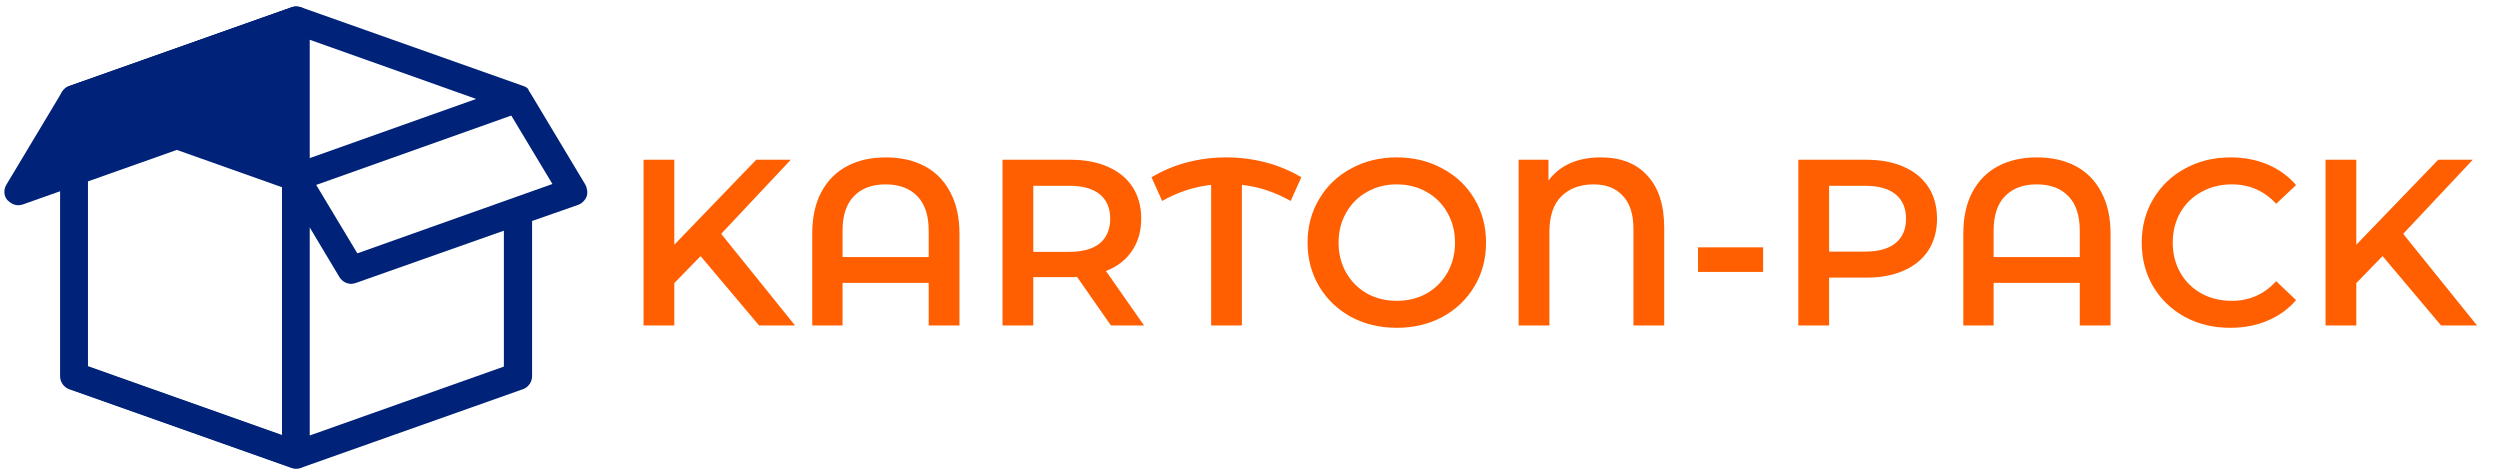 <?xml version="1.0" encoding="UTF-8"?> <svg xmlns="http://www.w3.org/2000/svg" width="169" height="32" viewBox="0 0 169 32" fill="none"><g clip-path="url(#clip0_604_2)"><path d="M47.36 17.312L45.584 19.136V22H43.504V10.8H45.584V16.544L51.12 10.8H53.456L48.752 15.808L53.744 22H51.312L47.36 17.312ZM59.884 10.64C60.887 10.64 61.761 10.837 62.508 11.232C63.255 11.627 63.831 12.213 64.236 12.992C64.652 13.76 64.86 14.693 64.86 15.792V22H62.78V19.12H56.956V22H54.908V15.792C54.908 14.693 55.111 13.76 55.516 12.992C55.932 12.213 56.513 11.627 57.26 11.232C58.007 10.837 58.881 10.64 59.884 10.64ZM62.78 17.376V15.6C62.78 14.565 62.524 13.787 62.012 13.264C61.5 12.731 60.785 12.464 59.868 12.464C58.951 12.464 58.236 12.731 57.724 13.264C57.212 13.787 56.956 14.565 56.956 15.6V17.376H62.78ZM75.098 22L72.81 18.72C72.714 18.731 72.57 18.736 72.378 18.736H69.85V22H67.77V10.8H72.378C73.348 10.8 74.191 10.96 74.906 11.28C75.631 11.6 76.186 12.059 76.57 12.656C76.954 13.253 77.146 13.963 77.146 14.784C77.146 15.627 76.938 16.352 76.522 16.96C76.116 17.568 75.53 18.021 74.762 18.32L77.338 22H75.098ZM75.05 14.784C75.05 14.069 74.815 13.52 74.346 13.136C73.876 12.752 73.188 12.56 72.282 12.56H69.85V17.024H72.282C73.188 17.024 73.876 16.832 74.346 16.448C74.815 16.053 75.05 15.499 75.05 14.784ZM87.249 13.584C86.193 12.987 85.094 12.624 83.953 12.496V22H81.873V12.496C80.721 12.624 79.617 12.987 78.561 13.584L77.841 11.984C78.587 11.536 79.387 11.2 80.241 10.976C81.105 10.752 81.99 10.64 82.897 10.64C83.803 10.64 84.689 10.752 85.553 10.976C86.417 11.2 87.222 11.536 87.969 11.984L87.249 13.584ZM94.424 22.16C93.282 22.16 92.253 21.915 91.335 21.424C90.418 20.923 89.698 20.235 89.175 19.36C88.653 18.475 88.391 17.488 88.391 16.4C88.391 15.312 88.653 14.331 89.175 13.456C89.698 12.571 90.418 11.883 91.335 11.392C92.253 10.891 93.282 10.64 94.424 10.64C95.565 10.64 96.594 10.891 97.511 11.392C98.429 11.883 99.149 12.565 99.671 13.44C100.194 14.315 100.456 15.301 100.456 16.4C100.456 17.499 100.194 18.485 99.671 19.36C99.149 20.235 98.429 20.923 97.511 21.424C96.594 21.915 95.565 22.16 94.424 22.16ZM94.424 20.336C95.17 20.336 95.842 20.171 96.439 19.84C97.037 19.499 97.506 19.029 97.847 18.432C98.189 17.824 98.359 17.147 98.359 16.4C98.359 15.653 98.189 14.981 97.847 14.384C97.506 13.776 97.037 13.307 96.439 12.976C95.842 12.635 95.17 12.464 94.424 12.464C93.677 12.464 93.005 12.635 92.407 12.976C91.81 13.307 91.341 13.776 90.999 14.384C90.658 14.981 90.487 15.653 90.487 16.4C90.487 17.147 90.658 17.824 90.999 18.432C91.341 19.029 91.81 19.499 92.407 19.84C93.005 20.171 93.677 20.336 94.424 20.336ZM108.228 10.64C109.572 10.64 110.618 11.051 111.364 11.872C112.122 12.693 112.5 13.867 112.5 15.392V22H110.42V15.472C110.42 14.48 110.18 13.733 109.7 13.232C109.231 12.72 108.575 12.464 107.732 12.464C106.815 12.464 106.084 12.736 105.54 13.28C105.007 13.813 104.74 14.613 104.74 15.68V22H102.66V10.8H104.676V12.208C105.455 11.163 106.639 10.64 108.228 10.64ZM114.786 16.72H119.186V18.384H114.786V16.72ZM126.175 10.8C127.145 10.8 127.988 10.96 128.703 11.28C129.428 11.6 129.983 12.059 130.367 12.656C130.751 13.253 130.943 13.963 130.943 14.784C130.943 15.595 130.751 16.304 130.367 16.912C129.983 17.509 129.428 17.968 128.703 18.288C127.988 18.608 127.145 18.768 126.175 18.768H123.647V22H121.567V10.8H126.175ZM126.079 17.008C126.985 17.008 127.673 16.816 128.142 16.432C128.612 16.048 128.847 15.499 128.847 14.784C128.847 14.069 128.612 13.52 128.142 13.136C127.673 12.752 126.985 12.56 126.079 12.56H123.647V17.008H126.079ZM137.697 10.64C138.699 10.64 139.574 10.837 140.321 11.232C141.067 11.627 141.643 12.213 142.049 12.992C142.465 13.76 142.673 14.693 142.673 15.792V22H140.593V19.12H134.769V22H132.721V15.792C132.721 14.693 132.923 13.76 133.329 12.992C133.745 12.213 134.326 11.627 135.073 11.232C135.819 10.837 136.694 10.64 137.697 10.64ZM140.593 17.376V15.6C140.593 14.565 140.337 13.787 139.825 13.264C139.313 12.731 138.598 12.464 137.681 12.464C136.763 12.464 136.049 12.731 135.536 13.264C135.025 13.787 134.769 14.565 134.769 15.6V17.376H140.593ZM150.766 22.16C149.635 22.16 148.611 21.915 147.694 21.424C146.787 20.923 146.073 20.235 145.55 19.36C145.038 18.485 144.782 17.499 144.782 16.4C144.782 15.301 145.043 14.315 145.566 13.44C146.089 12.565 146.803 11.883 147.71 11.392C148.627 10.891 149.651 10.64 150.782 10.64C151.699 10.64 152.537 10.8 153.294 11.12C154.051 11.44 154.691 11.904 155.214 12.512L153.87 13.776C153.059 12.901 152.062 12.464 150.878 12.464C150.11 12.464 149.422 12.635 148.814 12.976C148.206 13.307 147.731 13.771 147.39 14.368C147.049 14.965 146.878 15.643 146.878 16.4C146.878 17.157 147.049 17.835 147.39 18.432C147.731 19.029 148.206 19.499 148.814 19.84C149.422 20.171 150.11 20.336 150.878 20.336C152.062 20.336 153.059 19.893 153.87 19.008L155.214 20.288C154.691 20.896 154.046 21.36 153.278 21.68C152.521 22 151.683 22.16 150.766 22.16ZM161.063 17.312L159.287 19.136V22H157.207V10.8H159.287V16.544L164.823 10.8H167.159L162.455 15.808L167.447 22H165.015L161.063 17.312Z" fill="#FF5F00"></path><g clip-path="url(#clip1_604_2)"><path d="M20.722 0.782C20.472 0.469 20.066 0.344 19.691 0.5L4.691 5.813C4.472 5.875 4.316 6.032 4.191 6.219L0.441 12.469C0.222 12.813 0.253 13.25 0.503 13.532C0.722 13.75 0.972 13.875 1.253 13.875C1.347 13.875 1.472 13.844 1.566 13.813L16.566 8.5C16.785 8.438 16.941 8.282 17.066 8.094L20.816 1.844C21.003 1.532 20.972 1.094 20.722 0.782Z" fill="#002379"></path><path d="M20 31.688C19.906 31.688 19.781 31.657 19.688 31.626L4.688 26.313C4.312 26.188 4.062 25.813 4.062 25.438V6.688C4.062 6.282 4.312 5.938 4.688 5.813L19.688 0.501C20.188 0.313 20.719 0.594 20.875 1.063C21.062 1.563 20.781 2.094 20.312 2.251L5.938 7.344V24.782L20.312 29.876C20.812 30.063 21.062 30.594 20.875 31.063C20.75 31.438 20.375 31.688 20 31.688Z" fill="#002379"></path><path d="M39.562 12.469L35.812 6.219L35.781 6.188C35.781 6.156 35.75 6.156 35.75 6.125C35.75 6.094 35.719 6.094 35.719 6.062C35.719 6.062 35.719 6.062 35.719 6.031C35.688 6 35.688 6 35.656 5.969L35.625 5.938L35.594 5.906H35.562L35.531 5.875C35.5 5.844 35.469 5.844 35.438 5.844C35.406 5.844 35.406 5.812 35.375 5.812L20.375 0.5C20.312 0.469 20.25 0.469 20.188 0.469H20.156C20.094 0.469 20.031 0.469 20 0.469C19.969 0.469 19.969 0.469 19.938 0.469C19.875 0.469 19.812 0.5 19.75 0.5L4.75 5.812C4.375 5.938 4.125 6.312 4.125 6.688V25.438C4.125 25.844 4.375 26.188 4.75 26.312L19.75 31.625C19.781 31.625 19.812 31.656 19.844 31.656C19.875 31.656 19.875 31.656 19.906 31.656C19.938 31.656 19.969 31.656 20.031 31.656H20.062C20.125 31.656 20.156 31.656 20.219 31.656H20.25C20.281 31.656 20.312 31.625 20.344 31.625L35.344 26.312C35.719 26.188 35.969 25.812 35.969 25.438V14.938L39.094 13.844C39.344 13.75 39.562 13.531 39.656 13.281C39.75 13.031 39.688 12.688 39.562 12.469ZM32.188 6.688L20.938 10.688V2.688L32.188 6.688ZM5.938 8L19.062 12.656V29.406L5.938 24.75V8ZM34.062 24.781L20.938 29.438V15.375L22.938 18.719C23.125 19.031 23.438 19.188 23.75 19.188C23.844 19.188 23.969 19.156 24.062 19.125L34.062 15.594V24.781ZM24.156 17.125L21.375 12.5L34.562 7.812L37.344 12.438L24.156 17.125Z" fill="#002379"></path></g></g><defs><clipPath id="clip0_604_2"><rect width="169" height="32" fill="white"></rect></clipPath><clipPath id="clip1_604_2"><rect width="40" height="32" fill="white"></rect></clipPath></defs></svg> 